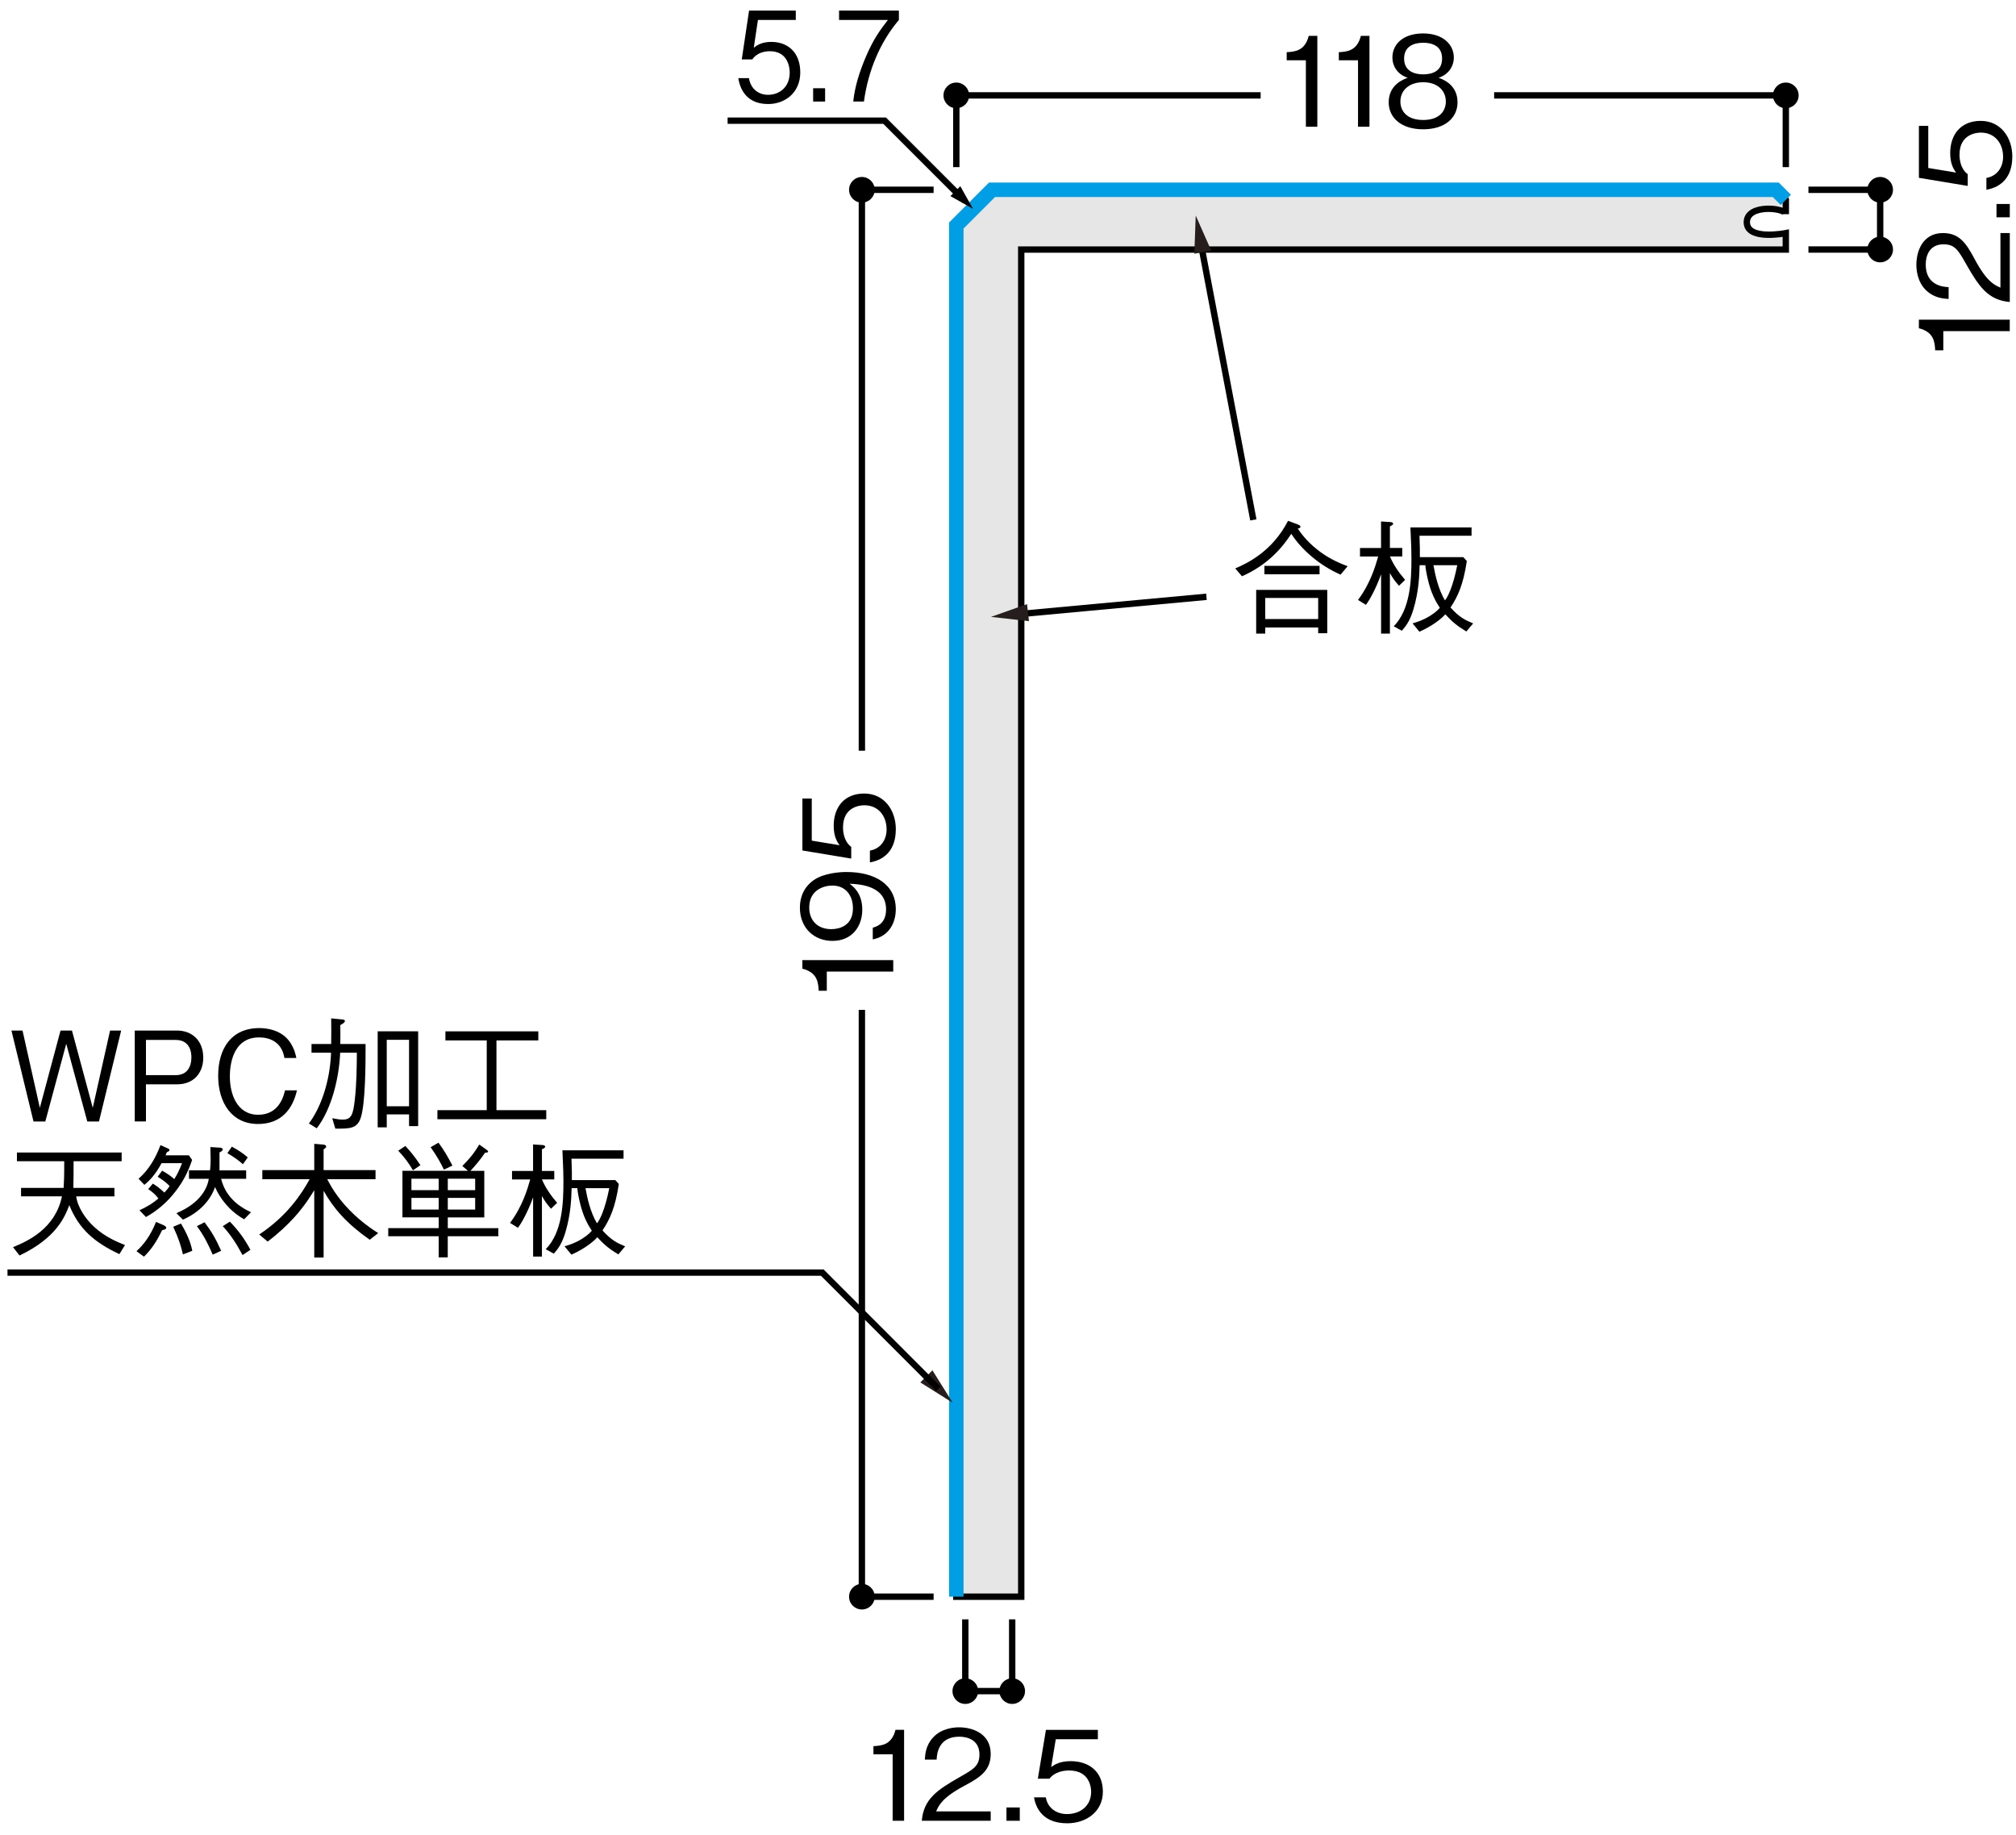<?xml version="1.0" encoding="UTF-8"?>
<svg xmlns="http://www.w3.org/2000/svg" version="1.1" viewBox="0 0 500 455">
  <defs>
    <style>
      .cls-1 {
        stroke: #009ee5;
        stroke-width: 3.59px;
      }

      .cls-1, .cls-2, .cls-3 {
        fill: none;
      }

      .cls-4 {
        fill: #e6e6e6;
        stroke-width: 1.58px;
      }

      .cls-4, .cls-3 {
        stroke: #000;
      }

      .cls-5 {
        fill: #251e1c;
      }

      .cls-3 {
        stroke-width: 1.58px;
      }
    </style>
  </defs>
  <!-- Generator: Adobe Illustrator 28.7.1, SVG Export Plug-In . SVG Version: 1.2.0 Build 142)  -->
  <g>
    <g id="_レイヤー_1" data-name="レイヤー_1">
      <g>
        <path class="cls-4" d="M440.42,47.07l2.49,2.49v3.55c0-1.57-9.67-2.64-9.67,1.99s9.67,2.71,9.67,2.71v4.07h-189.63v334.03h-16.1V55.92l8.86-8.85h194.38"/>
        <polyline class="cls-3" points="312.66 23.65 237.18 23.65 237.18 41.44"/>
        <polyline class="cls-3" points="442.91 41.44 442.91 23.65 370.57 23.65"/>
        <g>
          <path d="M323.88,31.44V14.95h-4.76v-2.01c2.01-.12,4.51-.28,5.47-4.05h2.13v22.54h-2.84Z"/>
          <path d="M336.81,31.44V14.95h-4.76v-2.01c2.01-.12,4.51-.28,5.47-4.05h2.13v22.54h-2.84Z"/>
          <path d="M352.97,32.06c-5.53,0-8.55-2.93-8.55-6.7,0-4.35,3.64-5.68,4.72-6.08-2.44-.77-3.8-2.78-3.8-5.03,0-3.34,2.72-5.96,7.63-5.96s7.6,2.75,7.6,5.96c0,2.19-1.3,4.23-3.77,5.03,1.08.4,4.69,1.73,4.69,6.08,0,3.86-3.12,6.7-8.52,6.7ZM352.97,20.39c-3.3,0-5.65,1.85-5.65,4.79,0,2.22,1.48,4.57,5.65,4.57s5.62-2.35,5.62-4.57c0-2.78-2.13-4.79-5.62-4.79ZM352.97,10.6c-2.19,0-4.73.8-4.73,3.92s2.56,3.92,4.73,3.92,4.69-.74,4.69-3.92-2.53-3.92-4.69-3.92Z"/>
        </g>
        <polyline class="cls-3" points="448.52 61.87 466.31 61.87 466.31 47.06 448.52 47.06"/>
        <g>
          <path d="M498.46,82.1h-16.49v4.76h-2.01c-.12-2.01-.28-4.51-4.05-5.47v-2.13h22.54v2.84Z"/>
          <path d="M498.46,74.88c-5.37-.46-7.63-3.77-10.84-9.42-1.92-3.37-2.75-4.88-5.59-4.88-3.55,0-4.42,2.9-4.42,5,0,5.31,4.48,5.56,5.68,5.62v2.93c-1.3-.09-3.49-.22-5.44-2.01-2.38-2.13-2.56-5.37-2.56-6.49,0-3.21,1.48-7.84,6.58-7.84,3.98,0,5.68,2.32,7.88,6.46,3.03,5.68,4.97,6.45,6.39,7.07v-13.53h2.32v17.08Z"/>
          <path d="M498.46,53.88h-3.3v-3.3h3.3v3.3Z"/>
          <path d="M499.08,38.87c0,4.88-2.56,7.5-6.42,8.18v-2.93c2.69-.46,4.14-2.69,4.14-5.25,0-3.18-1.92-5.99-5.53-5.99-1.05,0-5.28.37-5.28,5.47,0,1.39.34,3.58,2.04,4.85v2.9l-12.11-2.01v-12.88h2.32v10.44l6.89,1.14c-.56-.8-1.45-2.1-1.45-4.82,0-4.6,2.62-8,7.57-8s7.84,4.11,7.84,8.89Z"/>
        </g>
        <polyline class="cls-2" points="237.18 401.53 237.18 419.32 253.28 419.32 253.28 401.53"/>
        <g>
          <path class="cls-2" d="M234.42,450.17v-16.49h-4.76v-2.01c2.01-.12,4.51-.28,5.47-4.05h2.13v22.54h-2.84Z"/>
          <path class="cls-2" d="M246.03,450.17c.46-5.37,3.77-7.63,9.42-10.84,3.37-1.92,4.88-2.75,4.88-5.59,0-3.55-2.9-4.42-5-4.42-5.31,0-5.56,4.48-5.62,5.68h-2.93c.09-1.3.22-3.49,2.01-5.44,2.13-2.38,5.37-2.56,6.49-2.56,3.21,0,7.84,1.48,7.84,6.58,0,3.98-2.32,5.68-6.46,7.88-5.68,3.03-6.45,4.97-7.07,6.39h13.53v2.32h-17.08Z"/>
        </g>
        <polyline class="cls-3" points="213.76 250.41 213.76 395.91 231.55 395.91"/>
        <polyline class="cls-3" points="231.55 47.06 213.76 47.06 213.76 186.14"/>
        <g>
          <path d="M221.55,240.9h-16.49v4.76h-2.01c-.12-2.01-.28-4.51-4.05-5.47v-2.13h22.54v2.84Z"/>
          <path d="M222.17,225.46c0,3.06-1.45,6.64-5.71,7.47v-2.9c.83-.25,3.3-.9,3.3-4.54,0-5.96-6.76-6.27-9.05-6.36.8.59,3.15,2.29,3.15,6.42s-2.5,7.75-7.41,7.75c-4.51,0-8.06-3.18-8.06-8.21,0-3.58,1.76-5.71,3.43-6.86,2.56-1.76,6.42-2.01,8.12-2.01,7.07,0,12.23,3.06,12.23,9.23ZM200.7,225.02c0,3.12,1.98,5.37,5.47,5.37,1.91,0,5.37-.77,5.37-5.16,0-3.24-1.85-5.65-5.1-5.65-2.16,0-5.74,1.11-5.74,5.44Z"/>
          <path d="M222.17,205.66c0,4.88-2.56,7.5-6.42,8.18v-2.93c2.69-.46,4.14-2.69,4.14-5.25,0-3.18-1.92-5.99-5.53-5.99-1.05,0-5.28.37-5.28,5.47,0,1.39.34,3.58,2.04,4.85v2.9l-12.11-2.01v-12.88h2.32v10.44l6.89,1.14c-.56-.8-1.45-2.1-1.45-4.82,0-4.6,2.62-8,7.57-8s7.84,4.11,7.84,8.89Z"/>
        </g>
        <polyline class="cls-1" points="237.18 395.91 237.18 55.92 246.04 47.06 440.42 47.06 442.91 49.56"/>
        <g>
          <path d="M190.47,25.79c-4.39,0-6.75-2.56-7.36-6.42h2.64c.42,2.69,2.42,4.14,4.72,4.14,2.86,0,5.39-1.91,5.39-5.53,0-1.05-.33-5.28-4.92-5.28-1.25,0-3.22.34-4.36,2.04h-2.61l1.81-12.11h11.59v2.32h-9.39l-1.03,6.89c.72-.56,1.89-1.45,4.33-1.45,4.14,0,7.2,2.62,7.2,7.57s-3.7,7.84-8,7.84Z"/>
          <path d="M201.67,25.18v-3.3h2.97v3.3h-2.97Z"/>
          <path d="M214.26,25.18h-2.64c.39-3.8,1.58-7.41,3.03-10.87,1.97-4.66,3.64-6.86,5.56-9.36h-12.11v-2.32h14.84v2.32c-4.72,5.56-7.64,12.66-8.67,20.23Z"/>
        </g>
        <polyline class="cls-3" points="239.25 49.77 219.4 29.92 180.46 29.92"/>
        <polygon points="235.72 48.63 241.32 51.77 241.32 51.77 238.17 46.17 235.72 48.63"/>
        <path class="cls-2" d="M253.28,416.14c-1.76,0-3.18,1.42-3.18,3.18s1.42,3.17,3.18,3.17,3.18-1.41,3.18-3.17-1.42-3.18-3.18-3.18Z"/>
        <path class="cls-2" d="M237.18,416.14c-1.76,0-3.18,1.42-3.18,3.18s1.42,3.17,3.18,3.17,3.18-1.41,3.18-3.17-1.42-3.18-3.18-3.18Z"/>
        <path d="M213.76,392.73c-1.76,0-3.18,1.42-3.18,3.18s1.42,3.17,3.18,3.17,3.18-1.41,3.18-3.17-1.42-3.18-3.18-3.18Z"/>
        <path d="M213.76,43.88c-1.76,0-3.18,1.42-3.18,3.18s1.42,3.18,3.18,3.18,3.18-1.42,3.18-3.18-1.42-3.18-3.18-3.18Z"/>
        <path d="M237.18,20.47c-1.76,0-3.18,1.42-3.18,3.18s1.42,3.18,3.18,3.18,3.18-1.42,3.18-3.18-1.42-3.18-3.18-3.18Z"/>
        <path d="M442.91,20.47c-1.76,0-3.18,1.42-3.18,3.18s1.42,3.18,3.18,3.18,3.18-1.42,3.18-3.18-1.42-3.18-3.18-3.18Z"/>
        <path d="M466.31,43.88c-1.76,0-3.18,1.42-3.18,3.18s1.42,3.18,3.18,3.18,3.18-1.42,3.18-3.18-1.42-3.18-3.18-3.18Z"/>
        <path d="M466.31,58.69c-1.76,0-3.18,1.42-3.18,3.18s1.42,3.18,3.18,3.18,3.18-1.42,3.18-3.18-1.42-3.18-3.18-3.18Z"/>
        <polyline class="cls-3" points="239.41 401.53 239.41 419.32 251.04 419.32 251.04 401.53"/>
        <g>
          <path d="M221.39,451.47v-16.49h-4.76v-2.01c2.01-.12,4.51-.28,5.47-4.05h2.13v22.54h-2.84Z"/>
          <path d="M228.62,451.47c.46-5.37,3.77-7.63,9.42-10.84,3.37-1.92,4.88-2.75,4.88-5.59,0-3.55-2.9-4.42-5-4.42-5.31,0-5.56,4.48-5.62,5.68h-2.93c.09-1.3.22-3.49,2.01-5.44,2.13-2.38,5.37-2.56,6.49-2.56,3.21,0,7.84,1.48,7.84,6.58,0,3.98-2.32,5.68-6.46,7.88-5.68,3.03-6.45,4.97-7.07,6.39h13.53v2.32h-17.08Z"/>
          <path d="M249.62,451.47v-3.3h3.3v3.3h-3.3Z"/>
          <path d="M264.63,452.09c-4.88,0-7.5-2.56-8.18-6.42h2.93c.46,2.69,2.69,4.14,5.25,4.14,3.18,0,5.99-1.91,5.99-5.53,0-1.05-.37-5.28-5.47-5.28-1.39,0-3.58.34-4.85,2.04h-2.9l2.01-12.11h12.88v2.32h-10.44l-1.14,6.89c.8-.56,2.1-1.45,4.82-1.45,4.6,0,8,2.62,8,7.57s-4.11,7.84-8.89,7.84Z"/>
        </g>
        <path d="M254.22,419.32c0-1.76-1.42-3.18-3.18-3.18s-3.17,1.42-3.17,3.18,1.41,3.18,3.17,3.18,3.18-1.42,3.18-3.18Z"/>
        <path d="M242.59,419.32c0-1.76-1.42-3.18-3.18-3.18s-3.18,1.42-3.18,3.18,1.42,3.18,3.18,3.18,3.18-1.42,3.18-3.18Z"/>
        <line class="cls-3" x1="297.74" y1="59.91" x2="310.85" y2="128.91"/>
        <g>
          <path d="M332.49,142.49c-5.37-2.35-9.79-6.33-12.23-10.13-1.98,3.03-5.47,7.54-12.23,10.53l-1.67-1.95c3.18-1.33,9.27-4.35,13.09-11.8l2.5.93c.43.15.59.43.59.56,0,.31-.4.37-.68.43.65.93,2.1,3.06,4.88,5.25,2.25,1.79,4.82,3.12,7.5,4.08l-1.76,2.1ZM326.93,157.01v-1.42h-13.13v1.51h-2.25v-10.84h17.63v10.75h-2.25ZM313.59,142.4v-2.1h13.68v2.1h-13.68ZM326.93,148.27h-13.13v5.22h13.13v-5.22Z"/>
          <path d="M346.97,145.24c-1.11-1.24-1.64-2.04-2.25-3.15v15.01h-2.19v-14.7c-1.36,3.8-3,6.61-3.77,7.57l-1.95-1.21c3.15-4.2,4.38-8.62,5-10.78h-4.51v-2.1h5.22v-6.58l2.32.15c.15,0,.68.06.68.4,0,.28-.37.46-.8.65v5.37h3.06v2.1h-3.06c.9,2.13,2.25,4.05,3.77,5.81l-1.51,1.45ZM363.68,156.58c-2.35-1.42-3.52-2.41-5.22-4.26-.68.83-3.03,2.84-6.42,4.32l-1.7-2.07c1.24-.37,2.56-.77,4.32-1.85,1.54-.96,2.16-1.7,2.44-2.01-.93-1.45-2.16-3.43-3.03-7.29-.4-1.7-.56-3-.56-3.27h-1.42c-.06,2.41-.19,6.39-1.51,10.84-.86,2.96-1.91,4.29-2.9,5.41l-2.01-1.11c4.14-4.2,4.39-11.46,4.39-16.83,0-2.04-.03-2.59-.25-7.69h15.16v2.07h-12.91c.09,2.81.12,3.8.09,5.31h10.78l.87.96c-.9,5.96-2.25,8.8-4.05,11.52,2.16,2.41,3.67,3.15,5.62,3.95l-1.7,2.01ZM355.52,140.15c.43,2.44,1.21,5.96,2.84,8.71.62-.65,1.98-3.24,3.06-8.71h-5.9Z"/>
        </g>
        <line class="cls-3" x1="251.6" y1="152.38" x2="299.22" y2="147.98"/>
        <polygon class="cls-5" points="300.39 62.11 296.56 53.44 296.21 62.91 300.39 62.11"/>
        <polygon class="cls-5" points="254.72 149.8 245.78 152.96 255.2 154.02 254.72 149.8"/>
        <g>
          <path d="M24.55,278.08h-2.9l-5.22-19.27-5.19,19.27h-2.93l-5.47-22.54h2.75l4.29,19.15,5.13-19.15h2.84l5.16,19.15,4.29-19.15h2.75l-5.5,22.54Z"/>
          <path d="M43.89,268.87h-7.69v9.2h-2.78v-22.54h10.47c3.74,0,6.52,2.47,6.52,6.73,0,3.8-2.38,6.61-6.52,6.61ZM43.58,257.85h-7.38v8.74h7.38c2.84,0,3.89-2.1,3.89-4.38,0-2.66-1.3-4.35-3.89-4.35Z"/>
          <path d="M63.99,278.7c-6.49,0-9.88-5.25-9.88-11.95s3.21-11.83,10.22-11.83c1.51,0,5.47.31,7.63,3.55,1.05,1.58,1.36,3,1.54,3.86h-2.96c-.68-4.14-3.86-5.1-6.27-5.1-6.83,0-7.26,7.47-7.26,9.61-.03,4.35,1.73,9.57,7.04,9.57s6.36-4.91,6.64-6.05h2.96c-1.08,4.69-3.92,8.34-9.67,8.34Z"/>
          <path d="M89.44,277.27c-.93,2.59-2.66,2.59-6.27,2.59l-.77-2.59c1.36.25,1.82.34,2.63.34,2.1,0,2.56-1.21,2.96-4.88.46-3.95.49-8.21.52-11.71h-4.14c-.25,6.05-2.04,13.87-5.81,18.75l-1.95-1.2c2.87-3.8,5.22-10.19,5.5-17.54h-4.85v-2.16h4.88c.03-1.82.03-4.17,0-6.36l2.84.28c.19.03.56.09.56.37,0,.34-.37.59-1.14,1.02.03,2.07.03,2.69,0,4.69h6.27c0,4.66,0,14.86-1.24,18.41ZM101.45,279.22v-2.9h-5.53v3.21h-2.25v-23.81h10.04v23.5h-2.25ZM101.45,257.82h-5.53v16.49h5.53v-16.49Z"/>
          <path d="M108.49,277.52v-2.25h12.23v-17.29h-10.25v-2.25h23.04v2.25h-10.38v17.29h12.35v2.25h-26.99Z"/>
          <path d="M5.22,296.65v-2.1h10.56c.09-1.45.15-2.5.15-6.61H4.2v-2.16h25.97v2.16h-11.92c0,1.98,0,4.72-.06,6.61h10.19v2.1h-9.48c.37,2.78,2.35,5.59,4.32,7.44,2.78,2.62,5.81,3.83,7.78,4.63l-1.39,2.25c-6.27-2.93-10.07-6.3-12.42-12.14-1.14,2.93-3.15,8.09-12.35,12.48l-1.61-2.07c3.64-1.48,10.47-4.57,12.14-12.6H5.22Z"/>
          <path d="M40.18,305.05c-1.21,2.59-2.59,4.73-4.48,6.55l-1.85-1.36c1.79-1.64,3.46-3.8,4.85-7.26l1.85.8c.25.12.68.34.68.65,0,.34-.31.43-1.05.62ZM43.58,295.35c-1.98,2.62-4.51,4.82-7.38,6.42l-1.61-1.67c2.04-.96,3.34-1.76,4.7-2.93-.77-1.02-1.48-1.61-2.53-2.32l1.14-1.36c.68.4,1.51.93,2.87,2.22.56-.59.99-1.14,1.3-1.61-.43-.46-1.05-1.11-2.96-2.32l1.11-1.51c1.67.96,2.38,1.54,3,2.1.74-1.17,1.3-2.29,1.92-3.95h-5.07c-1.51,2.78-2.84,4.2-4.26,5.37l-1.45-1.51c2.56-2.22,4.26-5.19,5.44-8.34l2.01.9c.12.06.22.19.22.34,0,.25-.31.37-.62.49-.06.12-.25.53-.37.8h5.81l.8,1.14c-1.05,3.06-2.13,5.19-4.05,7.72ZM45.37,311.04c-.46-2.01-1.05-3.95-2.41-6.86l1.92-.8c1.45,2.44,2.38,4.54,2.81,6.76l-2.32.9ZM60.56,302.33c-3.67-2.04-6.05-5.25-7.23-8-1.08,3.18-3.74,6.24-7.97,8.09l-1.61-1.61c6.33-2.62,7.78-6.7,8.03-8.52h-4.91v-2.1h5.22c.06-.49.15-1.45.15-2.9,0-.53-.03-2.22-.06-2.87l2.5.16c.4.03.56.28.56.43,0,.34-.53.62-.8.74v4.45h6.61v2.1h-6.21c1.3,5.28,5.62,7.44,7.41,8.28l-1.7,1.76ZM52.75,311.1c-.93-2.19-2.16-4.76-3.92-7.07l1.91-.96c1.67,2.22,2.81,4.14,4.11,7.07l-2.1.96ZM60.16,311.2c-1.73-3.21-3.09-5.16-4.91-7.17l1.76-1.11c2.04,2.1,3.58,4.14,5.1,6.98l-1.95,1.3ZM60.25,288.68c-1.08-.96-2.13-1.73-3.86-2.75l1.11-1.61c1.3.71,2.59,1.48,3.95,2.66l-1.2,1.7Z"/>
          <path d="M91.69,307.4c-5.74-4.05-8.92-7.69-11.43-12.14v16.55h-2.32v-16.71c-.71,1.17-2.16,3.61-4.85,6.64-2.04,2.25-4.29,4.29-6.7,6.12l-2.1-1.76c6.95-4.63,10.5-10.04,12.51-13.71h-11.74v-2.25h12.88v-6.52l2.29.19c.43.03.68.31.68.46,0,.31-.46.62-.65.71v5.16h12.88v2.25h-11.98c.68,1.3,2.19,4.23,5.47,7.6,2.87,2.96,5.74,4.85,7.17,5.77l-2.1,1.64Z"/>
          <path d="M111.05,306.53v5.25h-2.25v-5.25h-12.51v-2.01h12.51v-2.66h-8.99v-11.55h16.25l-1.39-1.2c1.73-1.73,2.87-3.09,4.2-5.31l1.79,1.27c.12.09.4.31.4.46,0,.28-.49.28-.74.28-1.27,1.82-2.32,3.09-3.64,4.51h3.43v11.55h-9.05v2.66h12.54v2.01h-12.54ZM102.41,290.17c-1.08-1.85-2.1-3.21-3.64-4.85l1.76-1.17c.99,1.05,2.19,2.41,3.74,4.76l-1.85,1.27ZM108.8,292.26h-6.76v2.84h6.76v-2.84ZM108.8,297.02h-6.76v2.9h6.76v-2.9ZM110.1,290.01c-.77-1.58-1.64-3.21-3.3-5.56l1.95-1.11c1.45,1.95,2.35,3.55,3.46,5.68l-2.1.99ZM117.85,292.26h-6.79v2.84h6.79v-2.84ZM117.85,297.02h-6.79v2.9h6.79v-2.9Z"/>
          <path d="M136.66,299.71c-1.11-1.24-1.64-2.04-2.25-3.15v15.01h-2.19v-14.7c-1.36,3.8-3,6.61-3.77,7.57l-1.95-1.21c3.15-4.2,4.39-8.62,5-10.78h-4.51v-2.1h5.22v-6.58l2.32.15c.15,0,.68.06.68.4,0,.28-.37.46-.8.65v5.37h3.06v2.1h-3.06c.9,2.13,2.25,4.05,3.77,5.81l-1.51,1.45ZM153.36,311.04c-2.35-1.42-3.52-2.41-5.22-4.26-.68.83-3.03,2.84-6.42,4.32l-1.7-2.07c1.24-.37,2.56-.77,4.32-1.85,1.54-.96,2.16-1.7,2.44-2.01-.93-1.45-2.16-3.43-3.03-7.29-.4-1.7-.56-3-.56-3.27h-1.42c-.06,2.41-.19,6.39-1.51,10.84-.86,2.96-1.92,4.29-2.9,5.41l-2.01-1.11c4.14-4.2,4.39-11.46,4.39-16.83,0-2.04-.03-2.59-.25-7.69h15.16v2.07h-12.91c.09,2.81.12,3.8.09,5.31h10.78l.87.96c-.9,5.96-2.25,8.8-4.05,11.52,2.16,2.41,3.67,3.15,5.62,3.95l-1.7,2.01ZM145.21,294.61c.43,2.44,1.21,5.96,2.84,8.71.62-.65,1.98-3.24,3.06-8.71h-5.9Z"/>
        </g>
        <polygon class="cls-5" points="228.25 342.78 236.28 347.82 231.26 339.78 228.25 342.78"/>
        <polyline class="cls-3" points="232.73 344.36 203.94 315.55 1.86 315.55"/>
      </g>
    </g>
  </g>
</svg>